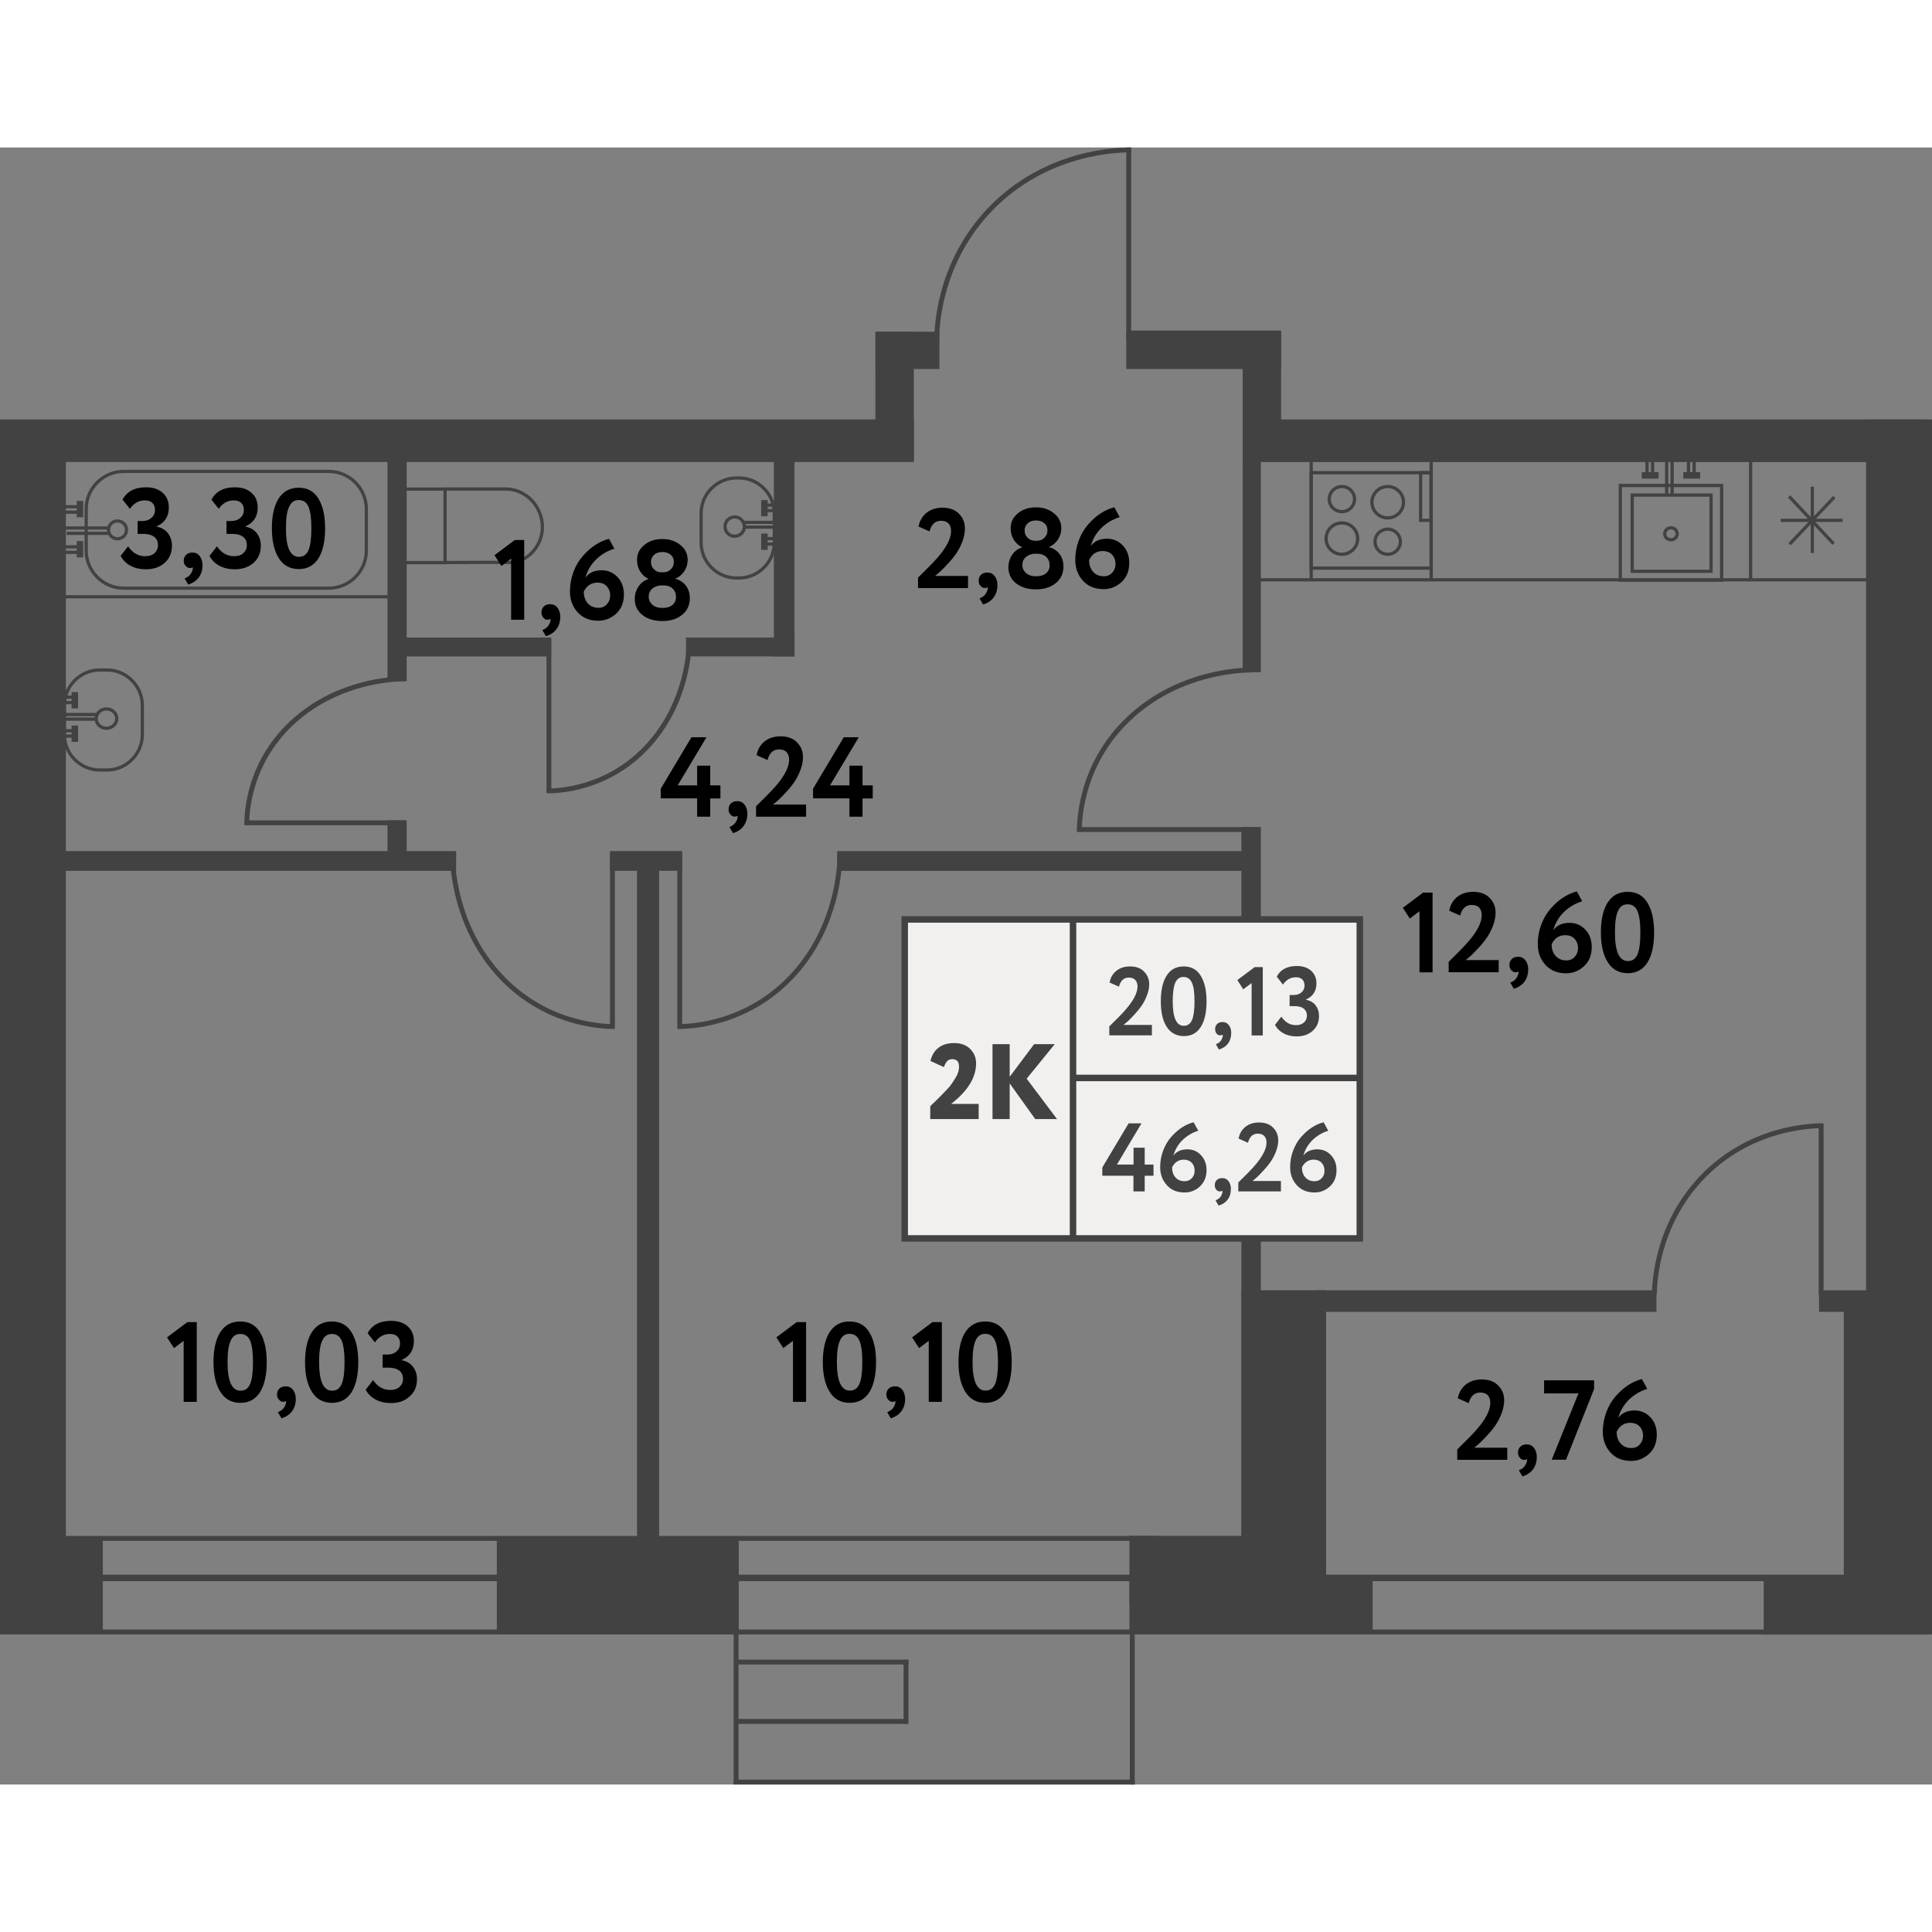 <?xml version="1.0" encoding="utf-8"?>
<!-- Generator: Adobe Illustrator 27.6.1, SVG Export Plug-In . SVG Version: 6.00 Build 0)  --><svg version="1.1" id="Слой_1" xmlns="http://www.w3.org/2000/svg" xmlns:xlink="http://www.w3.org/1999/xlink" x="0px" y="0px"
	 w="180px" h="152.52px" viewBox="0 0 180 152.52" enable-background="new 0 0 180 152.52" xml:space="preserve" width="200" height="200">
<rect x="0" y="0" width="180" height="152.52" fill="#808080" stroke="none"/>
<rect x="22.61" y="47.5" transform="matrix(-5.361677e-10 1 -1 -5.361677e-10 89.999 42.943)" fill="#424242" width="1.84" height="37.93"/>
<rect x="96.66" y="46.9" transform="matrix(-5.510332e-10 1 -1 -5.510332e-10 164.046 -31.104)" fill="#424242" width="1.84" height="39.15"/>
<rect x="115.66" y="63.31" fill="#424242" width="1.81" height="70.1"/>
<rect x="59.35" y="66.52" fill="#424242" width="2.06" height="63.24"/>
<rect x="36.1" y="62.69" fill="#424242" width="1.79" height="3.63"/>
<rect x="36.1" y="28.06" fill="#424242" width="1.79" height="21.67"/>
<rect x="59.28" y="63.11" transform="matrix(2.338921e-10 -1 1 2.338921e-10 -6.272 126.67)" fill="#424242" width="1.84" height="6.72"/>
<rect x="115.78" y="20.04" fill="#424242" width="1.69" height="28.85"/>
<rect x="72.1" y="26.2" fill="#424242" width="1.92" height="21.22"/>
<rect x="68.09" y="41.48" transform="matrix(1.838548e-10 -1 1 1.838548e-10 22.433 115.506)" fill="#424242" width="1.76" height="10.11"/>
<rect x="43.68" y="39.75" transform="matrix(2.468604e-10 -1 1 2.468604e-10 -1.973 91.1)" fill="#424242" width="1.76" height="13.57"/>
<rect x="145.65" y="-4.53" transform="matrix(6.993864e-10 -1 1 6.993864e-10 120.308 174.96)" fill="#424242" width="3.97" height="63.71"/>
<rect x="40.59" y="-15.24" transform="matrix(9.377087e-10 -1 1 9.377087e-10 15.244 69.896)" fill="#424242" width="3.97" height="85.14"/>
<line fill="none" stroke="#424242" stroke-width="0.605" stroke-miterlimit="10" x1="1.23" y1="133.27" x2="179.49" y2="133.27"/>
<rect x="82.81" y="15.93" transform="matrix(7.131813e-11 -1 1 7.131813e-11 65.633 103.447)" fill="#424242" width="3.47" height="5.96"/>
<line fill="none" stroke="#424242" stroke-width="0.454" stroke-miterlimit="10" x1="0" y1="138.31" x2="180" y2="138.31"/>
<line fill="none" stroke="#424242" stroke-width="0.454" stroke-miterlimit="10" x1="0" y1="129.59" x2="107.59" y2="129.59"/>
<rect x="171.78" y="106.68" fill="#424242" width="7.71" height="27.29"/>
<rect x="164.32" y="133.08" fill="#424242" width="15.17" height="5.47"/>
<rect x="115.66" y="106.47" fill="#424242" width="7.89" height="26.8"/>
<rect x="105.23" y="133.08" fill="#424242" width="22.66" height="5.41"/>
<rect x="105.23" y="129.35" fill="#424242" width="10.74" height="6.43"/>
<rect x="46.29" y="129.39" fill="#424242" width="22.54" height="9.15"/>
<rect x="0" y="129.39" fill="#424242" width="9.58" height="9.1"/>
<g>
	<line fill="none" stroke="#424242" stroke-width="0.454" stroke-miterlimit="10" x1="68.58" y1="137.78" x2="68.58" y2="152.51"/>
	
		<line fill="none" stroke="#424242" stroke-width="0.454" stroke-miterlimit="10" x1="105.49" y1="137.74" x2="105.49" y2="152.52"/>
	
		<line fill="none" stroke="#424242" stroke-width="0.454" stroke-miterlimit="10" x1="68.35" y1="152.29" x2="105.72" y2="152.29"/>
	<line fill="none" stroke="#424242" stroke-width="0.454" stroke-miterlimit="10" x1="68.58" y1="141.11" x2="84.64" y2="141.11"/>
	<line fill="none" stroke="#424242" stroke-width="0.454" stroke-miterlimit="10" x1="68.58" y1="146.64" x2="84.54" y2="146.64"/>
	<line fill="none" stroke="#424242" stroke-width="0.454" stroke-miterlimit="10" x1="84.41" y1="140.9" x2="84.41" y2="146.87"/>
</g>
<rect x="122.76" y="106.47" transform="matrix(-1 -1.069706e-10 1.069706e-10 -1 277.088 214.954)" fill="#424242" width="31.58" height="2.01"/>
<rect x="169.47" y="106.47" transform="matrix(-1 -3.278907e-10 3.278907e-10 -1 349.244 214.954)" fill="#424242" width="10.3" height="2.01"/>
<rect x="110.36" y="11.64" transform="matrix(6.251184e-11 -1 1 6.251184e-11 93.294 130.997)" fill="#424242" width="3.58" height="14.42"/>
<rect x="0" y="25.74" transform="matrix(-1 -3.027921e-10 3.027921e-10 -1 6.139 164.227)" fill="#424242" width="6.14" height="112.75"/>
<rect x="173.86" y="25.34" transform="matrix(-1 -3.039774e-10 3.039774e-10 -1 353.86 163.643)" fill="#424242" width="6.14" height="112.96"/>
<g>
	<g>
		<path fill="none" stroke="#424242" stroke-width="0.302" stroke-miterlimit="10" d="M68.62,40.11h0.22c1.82,0,3.3-1.49,3.3-3.3
			v-2.72c0-1.82-1.49-3.3-3.3-3.3h-0.22c-1.82,0-3.3,1.49-3.3,3.3v2.72C65.32,38.62,66.8,40.11,68.62,40.11z"/>
		<circle fill="none" stroke="#424242" stroke-width="0.302" stroke-miterlimit="10" cx="68.45" cy="35.32" r="0.9"/>
	</g>
	<g>
		<g>
			<line fill="none" stroke="#424242" stroke-width="0.302" stroke-miterlimit="10" x1="72.58" y1="36.44" x2="71.34" y2="36.44"/>
			<line fill="none" stroke="#424242" stroke-width="0.302" stroke-miterlimit="10" x1="72.58" y1="36.95" x2="71.34" y2="36.95"/>
			<line fill="none" stroke="#424242" stroke-width="0.605" stroke-miterlimit="10" x1="71.22" y1="35.97" x2="71.22" y2="37.49"/>
		</g>
		<g>
			<line fill="none" stroke="#424242" stroke-width="0.302" stroke-miterlimit="10" x1="72.62" y1="33.32" x2="71.34" y2="33.32"/>
			<line fill="none" stroke="#424242" stroke-width="0.302" stroke-miterlimit="10" x1="72.62" y1="33.83" x2="71.34" y2="33.83"/>
			<line fill="none" stroke="#424242" stroke-width="0.605" stroke-miterlimit="10" x1="71.22" y1="32.85" x2="71.22" y2="34.36"/>
		</g>
		<line fill="none" stroke="#424242" stroke-width="0.302" stroke-miterlimit="10" x1="72.14" y1="34.93" x2="69.35" y2="34.93"/>
		<line fill="none" stroke="#424242" stroke-width="0.302" stroke-miterlimit="10" x1="72.14" y1="35.37" x2="69.34" y2="35.37"/>
	</g>
</g>
<g>
	
		<rect x="37.48" y="31.82" transform="matrix(-1 -9.122582e-11 9.122582e-11 -1 78.944 70.5)" fill="none" stroke="#424242" stroke-width="0.302" stroke-miterlimit="10" width="3.99" height="6.85"/>
	<path fill="none" stroke="#424242" stroke-width="0.302" stroke-miterlimit="10" d="M41.47,38.67c3.12-0.02,5.28-0.02,5.87,0
		c0.07,0,0.29,0.01,0.57-0.03c0.13-0.02,0.53-0.1,0.98-0.36c0.13-0.08,0.59-0.36,0.99-0.91c0.5-0.69,0.6-1.38,0.63-1.6
		c0.02-0.17,0.08-0.72-0.12-1.4c-0.08-0.28-0.23-0.68-0.52-1.09c-0.15-0.21-0.74-1-1.81-1.32c-0.36-0.11-0.68-0.13-0.89-0.14h-5.64"
		/>
</g>
<g>
	<g>
		<path fill="none" stroke="#424242" stroke-width="0.302" stroke-miterlimit="10" d="M30.63,30.18h-19.1c-1.92,0-3.5,1.57-3.5,3.5
			v3.88c0,1.92,1.57,3.5,3.5,3.5h19.1c1.92,0,3.5-1.57,3.5-3.5v-3.88C34.13,31.75,32.56,30.18,30.63,30.18z"/>
		
			<ellipse transform="matrix(0.139 -0.99 0.99 0.139 -25.838 41.514)" fill="none" stroke="#424242" stroke-width="0.302" stroke-miterlimit="10" cx="10.95" cy="35.62" rx="0.83" ry="0.84"/>
	</g>
	<g>
		<g>
			<g>
				<line fill="none" stroke="#424242" stroke-width="0.302" stroke-miterlimit="10" x1="5.99" y1="33.98" x2="7.33" y2="33.98"/>
				<line fill="none" stroke="#424242" stroke-width="0.302" stroke-miterlimit="10" x1="5.99" y1="33.47" x2="7.33" y2="33.47"/>
				<line fill="none" stroke="#424242" stroke-width="0.605" stroke-miterlimit="10" x1="7.45" y1="34.45" x2="7.45" y2="32.93"/>
			</g>
			<g>
				<line fill="none" stroke="#424242" stroke-width="0.302" stroke-miterlimit="10" x1="5.99" y1="37.72" x2="7.33" y2="37.72"/>
				<line fill="none" stroke="#424242" stroke-width="0.302" stroke-miterlimit="10" x1="5.99" y1="37.21" x2="7.33" y2="37.21"/>
				<line fill="none" stroke="#424242" stroke-width="0.605" stroke-miterlimit="10" x1="7.45" y1="38.19" x2="7.45" y2="36.67"/>
			</g>
		</g>
		<line fill="none" stroke="#424242" stroke-width="0.302" stroke-miterlimit="10" x1="6.21" y1="35.95" x2="10.11" y2="35.95"/>
		<line fill="none" stroke="#424242" stroke-width="0.302" stroke-miterlimit="10" x1="6.13" y1="35.45" x2="10.24" y2="35.45"/>
	</g>
</g>
<line fill="none" stroke="#424242" stroke-width="0.302" stroke-miterlimit="10" x1="4.81" y1="41.86" x2="36.37" y2="41.86"/>
<g>
	<g>
		<path fill="none" stroke="#424242" stroke-width="0.302" stroke-miterlimit="10" d="M9.96,58H9.3c-1.82,0-3.3-1.49-3.3-3.3v-2.72
			c0-1.82,1.49-3.3,3.3-3.3h0.66c1.82,0,3.3,1.49,3.3,3.3v2.72C13.26,56.51,11.77,58,9.96,58z"/>
		<path fill="none" stroke="#424242" stroke-width="0.302" stroke-miterlimit="10" d="M10.88,53.21c0,0.5-0.43,0.9-0.96,0.9
			c-0.53,0-0.96-0.4-0.96-0.9s0.43-0.9,0.96-0.9C10.45,52.31,10.88,52.72,10.88,53.21z"/>
	</g>
	<g>
		<g>
			<line fill="none" stroke="#424242" stroke-width="0.302" stroke-miterlimit="10" x1="5.53" y1="54.34" x2="6.85" y2="54.34"/>
			<line fill="none" stroke="#424242" stroke-width="0.302" stroke-miterlimit="10" x1="5.53" y1="54.84" x2="6.85" y2="54.84"/>
			<line fill="none" stroke="#424242" stroke-width="0.605" stroke-miterlimit="10" x1="6.97" y1="53.86" x2="6.97" y2="55.38"/>
		</g>
		<g>
			<line fill="none" stroke="#424242" stroke-width="0.302" stroke-miterlimit="10" x1="5.48" y1="51.21" x2="6.85" y2="51.21"/>
			<line fill="none" stroke="#424242" stroke-width="0.302" stroke-miterlimit="10" x1="5.48" y1="51.72" x2="6.85" y2="51.72"/>
			<line fill="none" stroke="#424242" stroke-width="0.605" stroke-miterlimit="10" x1="6.97" y1="50.74" x2="6.97" y2="52.26"/>
		</g>
		<line fill="none" stroke="#424242" stroke-width="0.302" stroke-miterlimit="10" x1="5.99" y1="52.83" x2="8.97" y2="52.83"/>
		<line fill="none" stroke="#424242" stroke-width="0.302" stroke-miterlimit="10" x1="5.99" y1="53.26" x2="8.98" y2="53.26"/>
	</g>
</g>
<g>
	<line fill="none" stroke="#424242" stroke-width="0.302" stroke-miterlimit="10" x1="168.85" y1="31.6" x2="168.85" y2="37.78"/>
	<line fill="none" stroke="#424242" stroke-width="0.302" stroke-miterlimit="10" x1="165.91" y1="34.74" x2="171.67" y2="34.74"/>
	<line fill="none" stroke="#424242" stroke-width="0.302" stroke-miterlimit="10" x1="166.69" y1="32.51" x2="170.83" y2="36.92"/>
	<line fill="none" stroke="#424242" stroke-width="0.302" stroke-miterlimit="10" x1="170.9" y1="32.57" x2="166.73" y2="36.96"/>
</g>
<g>
	<g>
		
			<rect x="123.3" y="29.15" transform="matrix(-1.756319e-10 -1 1 -1.756319e-10 93.004 162.491)" fill="none" stroke="#424242" stroke-width="0.302" stroke-miterlimit="10" width="8.89" height="11.18"/>
		<g>
			<g>
				
					<ellipse fill="none" stroke="#424242" stroke-width="0.302" stroke-miterlimit="10" cx="125.02" cy="36.44" rx="1.47" ry="1.46"/>
				
					<ellipse fill="none" stroke="#424242" stroke-width="0.302" stroke-miterlimit="10" cx="125.02" cy="32.76" rx="1.18" ry="1.17"/>
			</g>
			<g>
				
					<ellipse fill="none" stroke="#424242" stroke-width="0.302" stroke-miterlimit="10" cx="129.29" cy="33.05" rx="1.47" ry="1.46"/>
				
					<ellipse fill="none" stroke="#424242" stroke-width="0.302" stroke-miterlimit="10" cx="129.29" cy="36.73" rx="1.18" ry="1.17"/>
			</g>
		</g>
		
			<rect x="130.63" y="32.03" transform="matrix(-1.744035e-10 -1 1 -1.744035e-10 100.326 165.369)" fill="none" stroke="#424242" stroke-width="0.302" stroke-miterlimit="10" width="4.44" height="0.98"/>
	</g>
	<line fill="none" stroke="#424242" stroke-width="0.302" stroke-miterlimit="10" x1="122.16" y1="40.41" x2="122.16" y2="29.26"/>
	<line fill="none" stroke="#424242" stroke-width="0.302" stroke-miterlimit="10" x1="133.34" y1="40.26" x2="133.34" y2="29.11"/>
</g>
<line fill="none" stroke="#424242" stroke-width="0.302" stroke-miterlimit="10" x1="163.1" y1="28.96" x2="163.1" y2="40.41"/>
<line fill="none" stroke="#424242" stroke-width="0.302" stroke-miterlimit="10" x1="117.4" y1="40.28" x2="175.94" y2="40.28"/>
<g>
	
		<rect x="151.26" y="31.18" transform="matrix(4.555207e-11 -1 1 4.555207e-11 119.781 191.573)" fill="none" stroke="#424242" stroke-width="0.302" stroke-miterlimit="10" width="8.82" height="9.44"/>
	<ellipse fill="none" stroke="#424242" stroke-width="0.302" stroke-miterlimit="10" cx="155.68" cy="35.99" rx="0.58" ry="0.56"/>
	<g>
		<g>
			
				<line fill="none" stroke="#424242" stroke-width="0.302" stroke-miterlimit="10" x1="157.31" y1="29.07" x2="157.31" y2="30.43"/>
			
				<line fill="none" stroke="#424242" stroke-width="0.302" stroke-miterlimit="10" x1="157.84" y1="29.07" x2="157.84" y2="30.43"/>
			
				<line fill="none" stroke="#424242" stroke-width="0.605" stroke-miterlimit="10" x1="156.83" y1="30.55" x2="158.4" y2="30.55"/>
		</g>
		<g>
			
				<line fill="none" stroke="#424242" stroke-width="0.302" stroke-miterlimit="10" x1="153.45" y1="29.07" x2="153.45" y2="30.43"/>
			
				<line fill="none" stroke="#424242" stroke-width="0.302" stroke-miterlimit="10" x1="153.97" y1="29.07" x2="153.97" y2="30.43"/>
			
				<line fill="none" stroke="#424242" stroke-width="0.605" stroke-miterlimit="10" x1="152.96" y1="30.55" x2="154.53" y2="30.55"/>
		</g>
	</g>
	<line fill="none" stroke="#424242" stroke-width="0.302" stroke-miterlimit="10" x1="155.28" y1="29.28" x2="155.28" y2="32.47"/>
	<line fill="none" stroke="#424242" stroke-width="0.302" stroke-miterlimit="10" x1="155.79" y1="29.2" x2="155.79" y2="32.47"/>
	
		<rect x="152.19" y="32.26" transform="matrix(4.660723e-11 -1 1 4.660723e-11 119.807 191.677)" fill="none" stroke="#424242" stroke-width="0.302" stroke-miterlimit="10" width="7.1" height="7.35"/>
</g>
<g>
	<line fill="none" stroke="#424242" stroke-width="0.454" stroke-miterlimit="10" x1="57.06" y1="65.71" x2="57.06" y2="82.1"/>
	<g>
		<path fill="none" stroke="#424242" stroke-width="0.454" stroke-miterlimit="10" d="M42.14,65.8c0.02,1.25,0.26,6.58,4.15,11.03
			c4.35,4.97,9.98,5.07,10.95,5.07"/>
	</g>
</g>
<g>
	<line fill="none" stroke="#424242" stroke-width="0.454" stroke-miterlimit="10" x1="51.14" y1="45.72" x2="51.14" y2="60.13"/>
	<path fill="none" stroke="#424242" stroke-width="0.454" stroke-miterlimit="10" d="M64.24,45.8c-0.02,1.1-0.23,5.78-3.65,9.7
		c-3.82,4.37-8.76,4.45-9.61,4.45"/>
</g>
<g>
	<line fill="none" stroke="#424242" stroke-width="0.454" stroke-miterlimit="10" x1="105.16" y1="17.91" x2="105.16" y2="0"/>
	<g>
		<path fill="none" stroke="#424242" stroke-width="0.454" stroke-miterlimit="10" d="M87.27,17.81c0.03-1.37,0.31-7.19,4.98-12.05
			c5.22-5.43,11.96-5.54,13.13-5.53"/>
	</g>
</g>
<g>
	<line fill="none" stroke="#424242" stroke-width="0.454" stroke-miterlimit="10" x1="116.66" y1="63.55" x2="100.35" y2="63.55"/>
	<g>
		<path fill="none" stroke="#424242" stroke-width="0.454" stroke-miterlimit="10" d="M116.57,48.68
			c-1.24,0.02-6.55,0.26-10.97,4.14c-4.95,4.34-5.04,9.94-5.04,10.91"/>
	</g>
</g>
<g>
	<line fill="none" stroke="#424242" stroke-width="0.454" stroke-miterlimit="10" x1="37.78" y1="62.92" x2="22.79" y2="62.92"/>
	<g>
		<path fill="none" stroke="#424242" stroke-width="0.454" stroke-miterlimit="10" d="M37.7,49.5c-1.14,0.02-6.02,0.23-10.08,3.73
			c-4.55,3.91-4.63,8.97-4.63,9.84"/>
	</g>
</g>
<g>
	<line fill="none" stroke="#424242" stroke-width="0.454" stroke-miterlimit="10" x1="63.33" y1="65.81" x2="63.33" y2="82.1"/>
	<g>
		<path fill="none" stroke="#424242" stroke-width="0.454" stroke-miterlimit="10" d="M78.26,65.89
			c-0.02,1.24-0.26,6.54-4.15,10.97c-4.35,4.94-9.98,5.04-10.95,5.04"/>
	</g>
</g>
<g>
	
		<line fill="none" stroke="#424242" stroke-width="0.454" stroke-miterlimit="10" x1="169.67" y1="106.92" x2="169.67" y2="90.95"/>
	<path fill="none" stroke="#424242" stroke-width="0.454" stroke-miterlimit="10" d="M154.13,106.83
		c0.03-1.22,0.27-6.41,4.33-10.75c4.53-4.84,10.39-4.94,11.4-4.94"/>
</g>
<g>
	<path fill="#010000" d="M13.59,39.3c-0.54,0-1.02-0.11-1.43-0.33c-0.41-0.22-0.72-0.53-0.92-0.92l0.69-0.89
		c0.42,0.61,0.95,0.92,1.59,0.92c0.37,0,0.67-0.09,0.88-0.29c0.21-0.19,0.32-0.44,0.32-0.74c0-0.34-0.12-0.6-0.36-0.78
		c-0.24-0.18-0.58-0.27-1.01-0.27h-0.53V34.8h0.48c0.32,0,0.6-0.1,0.81-0.29c0.22-0.19,0.33-0.43,0.33-0.73
		c0-0.28-0.08-0.5-0.24-0.66c-0.16-0.16-0.4-0.24-0.7-0.24c-0.57,0-1.04,0.26-1.4,0.79l-0.68-0.86c0.41-0.77,1.14-1.15,2.19-1.15
		c0.64,0,1.16,0.17,1.54,0.51c0.39,0.34,0.58,0.8,0.58,1.37c0,0.84-0.38,1.42-1.13,1.76v0.03c0.44,0.08,0.79,0.28,1.04,0.6
		c0.25,0.32,0.38,0.71,0.38,1.17c0,0.67-0.23,1.21-0.69,1.61C14.87,39.11,14.29,39.3,13.59,39.3z"/>
	<path fill="#010000" d="M17.12,38.51c0-0.23,0.07-0.42,0.22-0.56c0.14-0.14,0.34-0.21,0.6-0.21c0.27,0,0.5,0.11,0.67,0.33
		c0.17,0.22,0.26,0.51,0.26,0.85c0,0.44-0.12,0.83-0.35,1.14s-0.57,0.54-0.99,0.66l-0.33-0.57c0.32-0.12,0.53-0.31,0.65-0.56
		c0.11-0.22,0.14-0.38,0.1-0.49c-0.04,0.06-0.13,0.08-0.27,0.08c-0.15,0-0.28-0.07-0.38-0.2C17.17,38.86,17.12,38.7,17.12,38.51z"/>
	<path fill="#010000" d="M21.87,39.3c-0.54,0-1.02-0.11-1.43-0.33c-0.41-0.22-0.72-0.53-0.92-0.92l0.69-0.89
		c0.42,0.61,0.95,0.92,1.59,0.92c0.37,0,0.67-0.09,0.88-0.29c0.21-0.19,0.32-0.44,0.32-0.74c0-0.34-0.12-0.6-0.36-0.78
		c-0.24-0.18-0.58-0.27-1.01-0.27h-0.53V34.8h0.48c0.32,0,0.6-0.1,0.81-0.29c0.22-0.19,0.33-0.43,0.33-0.73
		c0-0.28-0.08-0.5-0.24-0.66c-0.16-0.16-0.4-0.24-0.7-0.24c-0.57,0-1.04,0.26-1.4,0.79l-0.68-0.86c0.41-0.77,1.14-1.15,2.19-1.15
		c0.64,0,1.16,0.17,1.54,0.51c0.39,0.34,0.58,0.8,0.58,1.37c0,0.84-0.38,1.42-1.13,1.76v0.03c0.44,0.08,0.79,0.28,1.04,0.6
		c0.25,0.32,0.38,0.71,0.38,1.17c0,0.67-0.23,1.21-0.69,1.61C23.14,39.11,22.57,39.3,21.87,39.3z"/>
	<path fill="#010000" d="M27.82,31.7c0.83,0,1.44,0.34,1.85,1.02c0.42,0.68,0.62,1.61,0.62,2.77c0,1.2-0.21,2.13-0.62,2.79
		c-0.42,0.66-1.03,1-1.83,1c-0.81,0-1.43-0.33-1.86-1.01c-0.43-0.67-0.65-1.6-0.65-2.78c0-1.19,0.21-2.12,0.63-2.79
		C26.4,32.03,27.01,31.7,27.82,31.7z M26.64,35.48c0,1.77,0.4,2.66,1.21,2.66c0.42,0,0.71-0.21,0.89-0.62
		c0.18-0.42,0.27-1.09,0.27-2.03c0-0.93-0.09-1.6-0.27-2.02c-0.18-0.42-0.49-0.62-0.91-0.62c-0.42,0-0.72,0.21-0.9,0.64
		C26.73,33.91,26.64,34.57,26.64,35.48z"/>
</g>
<g>
	<path fill="#010000" d="M16.21,111.86l-0.65-1l1.89-1.42h0.88v7.43h-1.22v-5.69L16.21,111.86z"/>
	<path fill="#010000" d="M22.38,109.38c0.83,0,1.44,0.34,1.85,1.02c0.42,0.68,0.62,1.61,0.62,2.77c0,1.2-0.21,2.13-0.62,2.79
		c-0.42,0.66-1.03,1-1.83,1c-0.81,0-1.43-0.33-1.86-1.01c-0.43-0.67-0.65-1.6-0.65-2.78c0-1.19,0.21-2.12,0.63-2.79
		C20.95,109.71,21.57,109.38,22.38,109.38z M21.2,113.17c0,1.77,0.4,2.66,1.21,2.66c0.42,0,0.71-0.21,0.89-0.62
		c0.18-0.42,0.27-1.09,0.27-2.03c0-0.93-0.09-1.6-0.27-2.02c-0.18-0.42-0.49-0.62-0.91-0.62c-0.42,0-0.72,0.21-0.9,0.64
		C21.29,111.59,21.2,112.25,21.2,113.17z"/>
	<path fill="#010000" d="M25.81,116.19c0-0.23,0.07-0.42,0.22-0.56c0.14-0.14,0.34-0.21,0.6-0.21c0.27,0,0.5,0.11,0.67,0.33
		c0.17,0.22,0.26,0.51,0.26,0.85c0,0.44-0.12,0.83-0.35,1.14s-0.57,0.54-0.99,0.66l-0.33-0.57c0.32-0.12,0.53-0.31,0.65-0.56
		c0.11-0.22,0.14-0.38,0.1-0.49c-0.04,0.06-0.13,0.08-0.27,0.08c-0.15,0-0.28-0.07-0.38-0.2C25.86,116.54,25.81,116.38,25.81,116.19
		z"/>
	<path fill="#010000" d="M30.91,109.38c0.83,0,1.44,0.34,1.85,1.02c0.42,0.68,0.62,1.61,0.62,2.77c0,1.2-0.21,2.13-0.62,2.79
		c-0.42,0.66-1.03,1-1.83,1c-0.81,0-1.43-0.33-1.86-1.01c-0.43-0.67-0.65-1.6-0.65-2.78c0-1.19,0.21-2.12,0.63-2.79
		C29.48,109.71,30.1,109.38,30.91,109.38z M29.73,113.17c0,1.77,0.4,2.66,1.21,2.66c0.42,0,0.71-0.21,0.89-0.62
		c0.18-0.42,0.27-1.09,0.27-2.03c0-0.93-0.09-1.6-0.27-2.02c-0.18-0.42-0.49-0.62-0.91-0.62c-0.42,0-0.72,0.21-0.9,0.64
		C29.82,111.59,29.73,112.25,29.73,113.17z"/>
	<path fill="#010000" d="M36.42,116.98c-0.54,0-1.02-0.11-1.43-0.33c-0.41-0.22-0.72-0.53-0.92-0.92l0.69-0.89
		c0.42,0.61,0.95,0.92,1.59,0.92c0.37,0,0.67-0.09,0.88-0.29c0.21-0.19,0.32-0.44,0.32-0.74c0-0.34-0.12-0.6-0.36-0.78
		c-0.24-0.18-0.58-0.27-1.01-0.27h-0.53v-1.22h0.48c0.32,0,0.6-0.1,0.81-0.29c0.22-0.19,0.33-0.43,0.33-0.73
		c0-0.28-0.08-0.5-0.24-0.66c-0.16-0.16-0.4-0.24-0.7-0.24c-0.57,0-1.04,0.26-1.4,0.79l-0.68-0.86c0.41-0.77,1.14-1.15,2.19-1.15
		c0.64,0,1.16,0.17,1.54,0.51c0.39,0.34,0.58,0.8,0.58,1.37c0,0.84-0.38,1.42-1.13,1.76v0.03c0.44,0.08,0.79,0.28,1.04,0.6
		c0.25,0.32,0.38,0.71,0.38,1.17c0,0.67-0.23,1.21-0.69,1.61C37.7,116.79,37.12,116.98,36.42,116.98z"/>
</g>
<g>
	<path fill="#010000" d="M72.98,111.86l-0.65-1l1.89-1.42h0.88v7.43h-1.22v-5.69L72.98,111.86z"/>
	<path fill="#010000" d="M79.15,109.38c0.83,0,1.44,0.34,1.85,1.02c0.42,0.68,0.62,1.61,0.62,2.77c0,1.2-0.21,2.13-0.62,2.79
		s-1.03,1-1.83,1c-0.81,0-1.43-0.33-1.86-1.01c-0.43-0.67-0.65-1.6-0.65-2.78c0-1.19,0.21-2.12,0.63-2.79
		C77.72,109.71,78.34,109.38,79.15,109.38z M77.97,113.16c0,1.77,0.4,2.66,1.21,2.66c0.42,0,0.71-0.21,0.89-0.62
		c0.18-0.42,0.27-1.09,0.27-2.03c0-0.93-0.09-1.6-0.28-2.02c-0.18-0.42-0.49-0.62-0.91-0.62c-0.42,0-0.72,0.21-0.9,0.64
		C78.06,111.59,77.97,112.25,77.97,113.16z"/>
	<path fill="#010000" d="M82.58,116.19c0-0.23,0.07-0.42,0.22-0.56c0.14-0.14,0.34-0.21,0.6-0.21c0.27,0,0.5,0.11,0.67,0.33
		c0.17,0.22,0.26,0.51,0.26,0.85c0,0.44-0.12,0.83-0.35,1.14s-0.57,0.54-0.99,0.66l-0.33-0.57c0.32-0.12,0.53-0.31,0.65-0.56
		c0.11-0.22,0.14-0.38,0.1-0.49c-0.04,0.06-0.13,0.08-0.28,0.08c-0.15,0-0.28-0.07-0.38-0.2C82.63,116.54,82.58,116.38,82.58,116.19
		z"/>
	<path fill="#010000" d="M85.63,111.86l-0.65-1l1.89-1.42h0.88v7.43h-1.22v-5.69L85.63,111.86z"/>
	<path fill="#010000" d="M91.79,109.38c0.83,0,1.44,0.34,1.85,1.02c0.42,0.68,0.62,1.61,0.62,2.77c0,1.2-0.21,2.13-0.62,2.79
		s-1.03,1-1.83,1c-0.81,0-1.43-0.33-1.86-1.01c-0.43-0.67-0.65-1.6-0.65-2.78c0-1.19,0.21-2.12,0.63-2.79
		C90.37,109.71,90.98,109.38,91.79,109.38z M90.61,113.16c0,1.77,0.4,2.66,1.21,2.66c0.42,0,0.71-0.21,0.89-0.62
		c0.18-0.42,0.27-1.09,0.27-2.03c0-0.93-0.09-1.6-0.28-2.02c-0.18-0.42-0.49-0.62-0.91-0.62c-0.42,0-0.72,0.21-0.9,0.64
		C90.7,111.59,90.61,112.25,90.61,113.16z"/>
</g>
<g>
	<path fill="#010000" d="M66.17,62.35h-1.22v-1.71h-3.39v-0.9l2.86-4.79h1.4l-2.68,4.48h1.81v-1.83h1.22v1.83h0.95v1.22h-0.95V62.35
		z"/>
	<path fill="#010000" d="M67.88,61.67c0-0.23,0.07-0.42,0.22-0.56c0.14-0.14,0.34-0.21,0.6-0.21c0.27,0,0.5,0.11,0.67,0.33
		c0.17,0.22,0.26,0.51,0.26,0.85c0,0.44-0.12,0.83-0.35,1.14s-0.57,0.54-0.99,0.66l-0.33-0.57c0.32-0.12,0.53-0.31,0.65-0.56
		c0.11-0.22,0.14-0.38,0.1-0.49c-0.04,0.06-0.13,0.08-0.28,0.08c-0.15,0-0.28-0.07-0.38-0.2C67.94,62.02,67.88,61.86,67.88,61.67z"
		/>
	<path fill="#010000" d="M75.1,62.35h-4.66v-0.97c0.85-0.83,1.44-1.44,1.77-1.81c0.88-1,1.31-1.84,1.31-2.53
		c0-0.3-0.08-0.54-0.24-0.71c-0.16-0.17-0.4-0.25-0.7-0.25c-0.54,0-0.9,0.33-1.07,0.99l-1.02-0.45c0.1-0.54,0.35-0.97,0.75-1.29
		c0.4-0.31,0.89-0.47,1.48-0.47c0.66,0,1.18,0.19,1.54,0.57c0.37,0.37,0.55,0.83,0.55,1.37c0,0.38-0.08,0.79-0.24,1.22
		c-0.16,0.42-0.35,0.78-0.56,1.09c-0.22,0.32-0.48,0.64-0.77,0.95c-0.25,0.28-0.49,0.52-0.7,0.72c-0.11,0.1-0.28,0.25-0.52,0.44
		h3.08V62.35z"/>
	<path fill="#010000" d="M80.36,62.35h-1.22v-1.71h-3.39v-0.9l2.86-4.79h1.4l-2.68,4.48h1.81v-1.83h1.22v1.83h0.95v1.22h-0.95V62.35
		z"/>
</g>
<g>
	<path fill="#010000" d="M46.72,38.99l-0.65-1l1.89-1.42h0.88V44h-1.22V38.3L46.72,38.99z"/>
	<path fill="#010000" d="M50.45,43.32c0-0.23,0.07-0.42,0.22-0.56c0.14-0.14,0.34-0.21,0.6-0.21c0.27,0,0.5,0.11,0.67,0.33
		c0.17,0.22,0.26,0.51,0.26,0.85c0,0.44-0.12,0.83-0.35,1.14s-0.57,0.54-0.99,0.66l-0.33-0.57c0.32-0.12,0.53-0.31,0.65-0.56
		c0.11-0.22,0.14-0.38,0.1-0.49C51.23,43.97,51.13,44,50.99,44c-0.15,0-0.28-0.07-0.38-0.2C50.51,43.67,50.45,43.51,50.45,43.32z"/>
	<path fill="#010000" d="M53.1,41.37c0-0.63,0.11-1.24,0.33-1.83s0.52-1.08,0.89-1.5c0.73-0.83,1.54-1.35,2.42-1.58l0.5,0.92
		c-0.65,0.2-1.21,0.53-1.7,1c-0.48,0.47-0.82,1.04-1,1.7c0.33-0.46,0.84-0.69,1.52-0.69c0.58,0,1.07,0.21,1.47,0.63
		c0.4,0.42,0.6,0.97,0.6,1.63c0,0.74-0.24,1.33-0.72,1.78c-0.48,0.44-1.04,0.66-1.67,0.66c-0.81,0-1.45-0.26-1.93-0.79
		C53.34,42.78,53.1,42.13,53.1,41.37z M54.39,41.38c0,0.44,0.12,0.81,0.37,1.09s0.58,0.42,1,0.42c0.32,0,0.58-0.11,0.78-0.33
		c0.2-0.22,0.31-0.49,0.31-0.8c0-0.36-0.11-0.65-0.32-0.88s-0.5-0.34-0.88-0.34C55.08,40.55,54.66,40.83,54.39,41.38z"/>
	<path fill="#010000" d="M59.14,42.08c0-0.45,0.12-0.84,0.35-1.18s0.54-0.57,0.92-0.69v-0.03c-0.31-0.13-0.56-0.36-0.76-0.67
		c-0.2-0.31-0.3-0.68-0.3-1.08c0-0.57,0.23-1.04,0.68-1.4c0.45-0.37,1.01-0.55,1.67-0.55c0.67,0,1.23,0.18,1.68,0.55
		c0.46,0.36,0.69,0.83,0.69,1.4c0,0.37-0.1,0.72-0.31,1.04c-0.21,0.32-0.49,0.56-0.83,0.7v0.03c0.39,0.08,0.71,0.29,0.96,0.61
		c0.25,0.32,0.38,0.71,0.38,1.17c0,0.66-0.24,1.18-0.73,1.57c-0.47,0.38-1.08,0.57-1.83,0.57c-0.75,0-1.36-0.18-1.84-0.55
		C59.38,43.19,59.14,42.69,59.14,42.08z M61.82,40.8h-0.18c-0.33,0-0.61,0.1-0.85,0.29c-0.23,0.19-0.35,0.45-0.35,0.76
		c0,0.3,0.12,0.55,0.34,0.75c0.23,0.2,0.54,0.3,0.92,0.3c0.42,0,0.74-0.09,0.96-0.29c0.22-0.19,0.33-0.44,0.32-0.76
		c-0.01-0.33-0.12-0.58-0.33-0.77C62.44,40.89,62.16,40.8,61.82,40.8z M61.62,39.58h0.2c0.27,0,0.49-0.09,0.68-0.28
		s0.28-0.41,0.28-0.67c0-0.3-0.1-0.53-0.3-0.69c-0.2-0.17-0.46-0.25-0.78-0.25c-0.32,0-0.57,0.09-0.76,0.26
		c-0.19,0.18-0.29,0.4-0.29,0.68c0,0.26,0.09,0.49,0.28,0.67C61.11,39.49,61.34,39.58,61.62,39.58z"/>
</g>
<g>
	<path fill="#010000" d="M90.19,41.05h-4.66v-0.97c0.85-0.83,1.44-1.44,1.77-1.81c0.88-1,1.31-1.84,1.31-2.53
		c0-0.3-0.08-0.54-0.24-0.71c-0.16-0.17-0.4-0.25-0.7-0.25c-0.54,0-0.9,0.33-1.07,0.99l-1.02-0.45c0.1-0.54,0.35-0.97,0.75-1.29
		c0.4-0.31,0.89-0.47,1.48-0.47c0.66,0,1.18,0.19,1.54,0.57c0.37,0.37,0.55,0.83,0.55,1.37c0,0.38-0.08,0.79-0.24,1.22
		c-0.16,0.42-0.35,0.78-0.56,1.09c-0.22,0.32-0.48,0.64-0.77,0.95c-0.25,0.28-0.49,0.52-0.7,0.72c-0.11,0.1-0.28,0.25-0.52,0.44
		h3.08V41.05z"/>
	<path fill="#010000" d="M91.18,40.37c0-0.23,0.07-0.42,0.22-0.56c0.14-0.14,0.34-0.21,0.6-0.21c0.27,0,0.5,0.11,0.67,0.33
		c0.17,0.22,0.26,0.51,0.26,0.85c0,0.44-0.12,0.83-0.35,1.14s-0.57,0.54-0.99,0.66l-0.33-0.57c0.32-0.12,0.53-0.31,0.65-0.56
		c0.11-0.22,0.14-0.38,0.1-0.49c-0.04,0.06-0.13,0.08-0.28,0.08c-0.15,0-0.28-0.07-0.38-0.2C91.24,40.72,91.18,40.56,91.18,40.37z"
		/>
	<path fill="#010000" d="M93.95,39.13c0-0.45,0.12-0.84,0.35-1.18s0.54-0.57,0.92-0.69v-0.03c-0.31-0.13-0.56-0.36-0.76-0.67
		c-0.2-0.31-0.3-0.68-0.3-1.08c0-0.57,0.23-1.04,0.68-1.4c0.45-0.37,1.01-0.55,1.67-0.55c0.67,0,1.23,0.18,1.68,0.55
		c0.46,0.36,0.69,0.83,0.69,1.4c0,0.37-0.1,0.72-0.31,1.04c-0.21,0.32-0.49,0.56-0.83,0.7v0.03c0.39,0.08,0.71,0.29,0.96,0.61
		c0.25,0.32,0.38,0.71,0.38,1.17c0,0.66-0.24,1.18-0.73,1.57c-0.47,0.38-1.08,0.57-1.83,0.57c-0.75,0-1.36-0.18-1.84-0.55
		C94.2,40.24,93.95,39.75,93.95,39.13z M96.63,37.85h-0.18c-0.33,0-0.61,0.1-0.85,0.29c-0.23,0.19-0.35,0.45-0.35,0.76
		c0,0.3,0.12,0.55,0.34,0.75c0.23,0.2,0.54,0.3,0.92,0.3c0.42,0,0.74-0.09,0.96-0.29c0.22-0.19,0.33-0.44,0.32-0.76
		c-0.01-0.33-0.12-0.58-0.33-0.77C97.26,37.95,96.98,37.85,96.63,37.85z M96.43,36.64h0.2c0.27,0,0.49-0.09,0.68-0.28
		s0.28-0.41,0.28-0.67c0-0.3-0.1-0.53-0.3-0.69c-0.2-0.17-0.46-0.25-0.78-0.25c-0.32,0-0.57,0.09-0.76,0.26
		c-0.19,0.18-0.29,0.4-0.29,0.68c0,0.26,0.09,0.49,0.28,0.67C95.92,36.54,96.15,36.64,96.43,36.64z"/>
	<path fill="#010000" d="M100.18,38.43c0-0.63,0.11-1.24,0.33-1.83s0.52-1.08,0.89-1.5c0.73-0.83,1.54-1.35,2.42-1.58l0.5,0.92
		c-0.65,0.2-1.21,0.53-1.7,1c-0.48,0.47-0.82,1.04-1,1.7c0.33-0.46,0.84-0.69,1.52-0.69c0.58,0,1.07,0.21,1.47,0.63
		c0.4,0.42,0.6,0.97,0.6,1.63c0,0.74-0.24,1.33-0.72,1.78c-0.48,0.44-1.04,0.66-1.67,0.66c-0.81,0-1.45-0.26-1.93-0.79
		C100.42,39.84,100.18,39.19,100.18,38.43z M101.47,38.44c0,0.44,0.12,0.81,0.37,1.09s0.58,0.42,1,0.42c0.32,0,0.58-0.11,0.78-0.33
		c0.2-0.22,0.31-0.49,0.31-0.8c0-0.36-0.11-0.65-0.32-0.88s-0.5-0.34-0.88-0.34C102.15,37.6,101.74,37.88,101.47,38.44z"/>
</g>
<g>
	<path fill="#010000" d="M140.43,122.27h-4.66v-0.97c0.85-0.83,1.44-1.44,1.77-1.81c0.88-1,1.31-1.84,1.31-2.53
		c0-0.3-0.08-0.54-0.24-0.71c-0.16-0.17-0.4-0.25-0.7-0.25c-0.54,0-0.9,0.33-1.07,0.99l-1.02-0.45c0.1-0.54,0.35-0.97,0.75-1.29
		c0.4-0.31,0.89-0.47,1.48-0.47c0.66,0,1.18,0.19,1.54,0.57c0.37,0.37,0.55,0.83,0.55,1.37c0,0.38-0.08,0.79-0.24,1.22
		c-0.16,0.42-0.35,0.78-0.56,1.09c-0.22,0.32-0.48,0.64-0.77,0.95c-0.25,0.28-0.49,0.52-0.7,0.72c-0.11,0.1-0.28,0.25-0.52,0.44
		h3.08V122.27z"/>
	<path fill="#010000" d="M141.43,121.6c0-0.23,0.07-0.42,0.22-0.56c0.14-0.14,0.34-0.21,0.6-0.21c0.27,0,0.5,0.11,0.67,0.33
		c0.17,0.22,0.26,0.51,0.26,0.85c0,0.44-0.12,0.83-0.35,1.14s-0.57,0.54-0.99,0.66l-0.33-0.57c0.32-0.12,0.53-0.31,0.65-0.56
		c0.11-0.22,0.14-0.38,0.1-0.49c-0.04,0.06-0.13,0.08-0.28,0.08c-0.15,0-0.28-0.07-0.38-0.2
		C141.48,121.95,141.43,121.79,141.43,121.6z"/>
	<path fill="#010000" d="M147.06,116.08h-3.2v-1.22h4.66v0.81l-2.62,6.59h-1.33L147.06,116.08z"/>
	<path fill="#010000" d="M149.33,119.65c0-0.63,0.11-1.24,0.33-1.83s0.52-1.08,0.89-1.5c0.73-0.83,1.54-1.35,2.42-1.58l0.5,0.92
		c-0.65,0.2-1.21,0.53-1.7,1c-0.48,0.47-0.82,1.04-1,1.7c0.33-0.46,0.84-0.69,1.52-0.69c0.58,0,1.07,0.21,1.47,0.63
		c0.4,0.42,0.6,0.97,0.6,1.63c0,0.74-0.24,1.33-0.72,1.78c-0.48,0.44-1.04,0.66-1.67,0.66c-0.81,0-1.45-0.26-1.93-0.79
		C149.57,121.06,149.33,120.41,149.33,119.65z M150.62,119.66c0,0.44,0.12,0.81,0.37,1.09s0.58,0.42,1,0.42
		c0.32,0,0.58-0.11,0.78-0.33c0.2-0.22,0.31-0.49,0.31-0.8c0-0.36-0.11-0.65-0.32-0.88s-0.5-0.34-0.88-0.34
		C151.31,118.82,150.89,119.1,150.62,119.66z"/>
</g>
<g>
	<path fill="#010000" d="M131.35,71.84l-0.65-1l1.89-1.42h0.88v7.43h-1.22v-5.69L131.35,71.84z"/>
	<path fill="#010000" d="M139.63,76.84h-4.66v-0.97c0.85-0.83,1.44-1.44,1.77-1.81c0.88-1,1.31-1.84,1.31-2.53
		c0-0.3-0.08-0.54-0.24-0.71c-0.16-0.17-0.4-0.25-0.7-0.25c-0.54,0-0.9,0.33-1.07,0.99l-1.02-0.45c0.1-0.54,0.35-0.97,0.75-1.29
		c0.4-0.31,0.89-0.47,1.48-0.47c0.66,0,1.18,0.19,1.54,0.57c0.37,0.37,0.55,0.83,0.55,1.37c0,0.38-0.08,0.79-0.24,1.22
		c-0.16,0.42-0.35,0.78-0.56,1.09c-0.22,0.32-0.48,0.64-0.77,0.95c-0.25,0.28-0.49,0.52-0.7,0.72c-0.11,0.1-0.28,0.25-0.52,0.44
		h3.08V76.84z"/>
	<path fill="#010000" d="M140.63,76.17c0-0.23,0.07-0.42,0.22-0.56c0.14-0.14,0.34-0.21,0.6-0.21c0.27,0,0.5,0.11,0.67,0.33
		c0.17,0.22,0.26,0.51,0.26,0.85c0,0.44-0.12,0.83-0.35,1.14s-0.57,0.54-0.99,0.66l-0.33-0.57c0.32-0.12,0.53-0.31,0.65-0.56
		c0.11-0.22,0.14-0.38,0.1-0.49c-0.04,0.06-0.13,0.08-0.28,0.08c-0.15,0-0.28-0.07-0.38-0.2C140.68,76.52,140.63,76.36,140.63,76.17
		z"/>
	<path fill="#010000" d="M143.27,74.22c0-0.63,0.11-1.24,0.33-1.83s0.52-1.08,0.89-1.5c0.73-0.83,1.54-1.35,2.42-1.58l0.5,0.92
		c-0.65,0.2-1.21,0.53-1.7,1c-0.48,0.47-0.82,1.04-1,1.7c0.33-0.46,0.84-0.69,1.52-0.69c0.58,0,1.07,0.21,1.47,0.63
		c0.4,0.42,0.6,0.97,0.6,1.63c0,0.74-0.24,1.33-0.72,1.78c-0.48,0.44-1.04,0.66-1.67,0.66c-0.81,0-1.45-0.26-1.93-0.79
		C143.51,75.63,143.27,74.98,143.27,74.22z M144.56,74.23c0,0.44,0.12,0.81,0.37,1.09s0.58,0.42,1,0.42c0.32,0,0.58-0.11,0.78-0.33
		c0.2-0.22,0.31-0.49,0.31-0.8c0-0.36-0.11-0.65-0.32-0.88s-0.5-0.34-0.88-0.34C145.25,73.39,144.83,73.67,144.56,74.23z"/>
	<path fill="#010000" d="M151.64,69.35c0.83,0,1.44,0.34,1.85,1.02c0.42,0.68,0.62,1.61,0.62,2.77c0,1.2-0.21,2.13-0.62,2.79
		s-1.03,1-1.83,1c-0.81,0-1.43-0.33-1.86-1.01c-0.43-0.67-0.65-1.6-0.65-2.78c0-1.19,0.21-2.12,0.63-2.79
		C150.21,69.68,150.83,69.35,151.64,69.35z M150.46,73.14c0,1.77,0.4,2.66,1.21,2.66c0.42,0,0.71-0.21,0.89-0.62
		c0.18-0.42,0.27-1.09,0.27-2.03c0-0.93-0.09-1.6-0.28-2.02c-0.18-0.42-0.49-0.62-0.91-0.62c-0.42,0-0.72,0.21-0.9,0.64
		C150.55,71.56,150.46,72.23,150.46,73.14z"/>
</g>
<g>
	<g>
		
			<rect x="84.29" y="71.92" fill="#F1F0EF" stroke="#424242" stroke-width="0.605" stroke-miterlimit="10" width="42.4" height="29.72"/>
		<line fill="none" stroke="#424242" stroke-width="0.605" stroke-miterlimit="10" x1="99.97" y1="71.73" x2="99.97" y2="101.64"/>
	</g>
	<line fill="none" stroke="#424242" stroke-width="0.605" stroke-miterlimit="10" x1="99.9" y1="86.69" x2="126.69" y2="86.69"/>
	<g>
		<path fill="#424242" d="M91.18,90.52h-4.51v-1.2c0.01-0.01,0.17-0.16,0.49-0.47l0.55-0.55c0.12-0.13,0.28-0.3,0.48-0.5
			c0.23-0.24,0.39-0.43,0.48-0.57l0.33-0.51c0.23-0.35,0.35-0.71,0.35-1.09c0-0.46-0.21-0.69-0.64-0.69c-0.19,0-0.35,0.06-0.46,0.18
			c-0.11,0.12-0.22,0.31-0.31,0.56l-1.25-0.57c0.12-0.53,0.37-0.94,0.74-1.23s0.86-0.44,1.45-0.44c0.65,0,1.15,0.18,1.51,0.55
			c0.37,0.37,0.55,0.81,0.55,1.34c0,1.32-0.78,2.58-2.33,3.78h2.57V90.52z"/>
		<path fill="#424242" d="M94.07,90.52h-1.6v-6.98h1.6v3.04l2.28-3.04h1.92l-2.62,3.22l2.83,3.76h-2.03l-2.38-3.32V90.52z"/>
	</g>
	<g>
		<path fill="#424242" d="M107.34,82.72h-3.99v-0.83c0.73-0.71,1.24-1.23,1.51-1.55c0.75-0.86,1.12-1.58,1.12-2.17
			c0-0.26-0.07-0.46-0.21-0.61c-0.14-0.15-0.34-0.22-0.6-0.22c-0.47,0-0.77,0.28-0.92,0.85l-0.87-0.39c0.08-0.47,0.3-0.83,0.64-1.1
			c0.34-0.27,0.76-0.4,1.26-0.4c0.57,0,1.01,0.16,1.32,0.49c0.31,0.32,0.47,0.71,0.47,1.17c0,0.33-0.07,0.67-0.21,1.04
			c-0.14,0.36-0.3,0.67-0.48,0.93c-0.19,0.28-0.41,0.55-0.66,0.82c-0.22,0.24-0.42,0.45-0.6,0.62c-0.09,0.08-0.24,0.21-0.44,0.38
			h2.64V82.72z"/>
		<path fill="#424242" d="M110.28,76.3c0.71,0,1.24,0.29,1.59,0.87c0.36,0.59,0.54,1.38,0.54,2.38c0,1.03-0.18,1.83-0.54,2.39
			c-0.36,0.57-0.88,0.85-1.57,0.85c-0.7,0-1.23-0.29-1.6-0.86c-0.37-0.57-0.55-1.37-0.55-2.38c0-1.02,0.18-1.82,0.54-2.39
			C109.05,76.58,109.58,76.3,110.28,76.3z M109.26,79.55c0,1.52,0.34,2.28,1.03,2.28c0.36,0,0.61-0.18,0.77-0.54
			c0.15-0.36,0.23-0.94,0.23-1.74c0-0.8-0.08-1.38-0.24-1.73s-0.42-0.54-0.78-0.54c-0.36,0-0.62,0.18-0.78,0.55
			C109.34,78.19,109.26,78.76,109.26,79.55z"/>
		<path fill="#424242" d="M113.21,82.14c0-0.2,0.06-0.36,0.19-0.48c0.12-0.12,0.29-0.18,0.51-0.18c0.24,0,0.43,0.09,0.58,0.29
			c0.15,0.19,0.22,0.43,0.22,0.73c0,0.38-0.1,0.71-0.3,0.98c-0.2,0.27-0.49,0.46-0.85,0.56l-0.28-0.49c0.27-0.1,0.46-0.26,0.55-0.48
			c0.09-0.19,0.12-0.33,0.08-0.42c-0.04,0.05-0.12,0.07-0.24,0.07c-0.13,0-0.24-0.06-0.33-0.17
			C113.26,82.44,113.21,82.3,113.21,82.14z"/>
		<path fill="#424242" d="M115.83,78.43l-0.55-0.86l1.62-1.21h0.75v6.37h-1.04v-4.88L115.83,78.43z"/>
		<path fill="#424242" d="M120.81,82.82c-0.47,0-0.88-0.09-1.23-0.29c-0.35-0.19-0.62-0.45-0.79-0.79l0.59-0.76
			c0.36,0.53,0.81,0.79,1.36,0.79c0.32,0,0.57-0.08,0.75-0.25c0.18-0.16,0.27-0.37,0.27-0.63c0-0.29-0.1-0.51-0.31-0.67
			S120.97,80,120.6,80h-0.45v-1.04h0.41c0.28,0,0.51-0.08,0.7-0.25s0.28-0.37,0.28-0.63c0-0.24-0.07-0.43-0.21-0.57
			s-0.34-0.2-0.6-0.2c-0.49,0-0.89,0.23-1.2,0.68l-0.58-0.74c0.35-0.66,0.98-0.99,1.88-0.99c0.55,0,0.99,0.15,1.32,0.44
			c0.33,0.29,0.5,0.69,0.5,1.17c0,0.72-0.32,1.22-0.97,1.51v0.03c0.38,0.07,0.68,0.24,0.89,0.51c0.21,0.28,0.32,0.61,0.32,1
			c0,0.58-0.2,1.03-0.59,1.38C121.91,82.65,121.41,82.82,120.81,82.82z"/>
	</g>
	<g>
		<path fill="#424242" d="M106.64,97.26h-1.04V95.8h-2.9v-0.77l2.45-4.11h1.2l-2.29,3.84h1.55v-1.57h1.04v1.57h0.82v1.04h-0.82
			V97.26z"/>
		<path fill="#424242" d="M108.09,95.01c0-0.54,0.09-1.07,0.28-1.56s0.44-0.93,0.76-1.28c0.63-0.71,1.32-1.16,2.08-1.35l0.43,0.79
			c-0.56,0.17-1.04,0.46-1.46,0.86c-0.42,0.41-0.7,0.89-0.86,1.46c0.28-0.39,0.72-0.59,1.31-0.59c0.5,0,0.92,0.18,1.26,0.54
			s0.52,0.83,0.52,1.4c0,0.63-0.21,1.14-0.62,1.52c-0.41,0.38-0.89,0.56-1.43,0.56c-0.7,0-1.25-0.23-1.65-0.68
			C108.3,96.22,108.09,95.67,108.09,95.01z M109.2,95.02c0,0.38,0.1,0.69,0.31,0.93c0.21,0.24,0.49,0.36,0.86,0.36
			c0.27,0,0.5-0.09,0.67-0.28c0.18-0.19,0.26-0.42,0.26-0.69c0-0.31-0.09-0.56-0.27-0.75s-0.43-0.29-0.75-0.29
			C109.79,94.31,109.43,94.55,109.2,95.02z"/>
		<path fill="#424242" d="M113.18,96.68c0-0.2,0.06-0.36,0.19-0.48c0.12-0.12,0.29-0.18,0.51-0.18c0.24,0,0.43,0.09,0.58,0.29
			c0.15,0.19,0.22,0.43,0.22,0.73c0,0.38-0.1,0.71-0.3,0.98c-0.2,0.27-0.49,0.46-0.85,0.56l-0.28-0.49c0.27-0.1,0.46-0.26,0.55-0.48
			c0.09-0.19,0.12-0.33,0.08-0.42c-0.04,0.05-0.12,0.07-0.24,0.07c-0.13,0-0.24-0.06-0.33-0.17
			C113.22,96.98,113.18,96.85,113.18,96.68z"/>
		<path fill="#424242" d="M119.36,97.26h-3.99v-0.83c0.73-0.71,1.24-1.23,1.51-1.55c0.75-0.86,1.12-1.58,1.12-2.17
			c0-0.26-0.07-0.46-0.21-0.61c-0.14-0.15-0.34-0.22-0.6-0.22c-0.47,0-0.77,0.28-0.92,0.85l-0.87-0.39c0.08-0.47,0.3-0.83,0.64-1.1
			c0.34-0.27,0.76-0.4,1.26-0.4c0.57,0,1.01,0.16,1.32,0.49c0.31,0.32,0.47,0.71,0.47,1.17c0,0.33-0.07,0.67-0.21,1.04
			c-0.14,0.36-0.3,0.67-0.48,0.93c-0.19,0.28-0.41,0.55-0.66,0.82c-0.22,0.24-0.42,0.45-0.6,0.62c-0.09,0.08-0.24,0.21-0.44,0.38
			h2.64V97.26z"/>
		<path fill="#424242" d="M120.2,95.01c0-0.54,0.09-1.07,0.28-1.56s0.44-0.93,0.76-1.28c0.63-0.71,1.32-1.16,2.08-1.35l0.43,0.79
			c-0.56,0.17-1.04,0.46-1.46,0.86c-0.42,0.41-0.7,0.89-0.86,1.46c0.28-0.39,0.72-0.59,1.31-0.59c0.5,0,0.92,0.18,1.26,0.54
			s0.52,0.83,0.52,1.4c0,0.63-0.21,1.14-0.62,1.52c-0.41,0.38-0.89,0.56-1.43,0.56c-0.7,0-1.25-0.23-1.65-0.68
			C120.4,96.22,120.2,95.67,120.2,95.01z M121.3,95.02c0,0.38,0.1,0.69,0.31,0.93c0.21,0.24,0.49,0.36,0.86,0.36
			c0.27,0,0.5-0.09,0.67-0.28c0.18-0.19,0.26-0.42,0.26-0.69c0-0.31-0.09-0.56-0.27-0.75s-0.43-0.29-0.75-0.29
			C121.89,94.31,121.53,94.55,121.3,95.02z"/>
	</g>
</g>
<rect x="115.78" y="17.17" transform="matrix(-1 -6.276592e-11 6.276592e-11 -1 235.136 45.849)" fill="#424242" width="3.58" height="11.5"/>
<rect x="81.56" y="17.17" transform="matrix(-1 -2.327673e-10 2.327673e-10 -1 166.7 46.322)" fill="#424242" width="3.58" height="11.98"/>
</svg>
